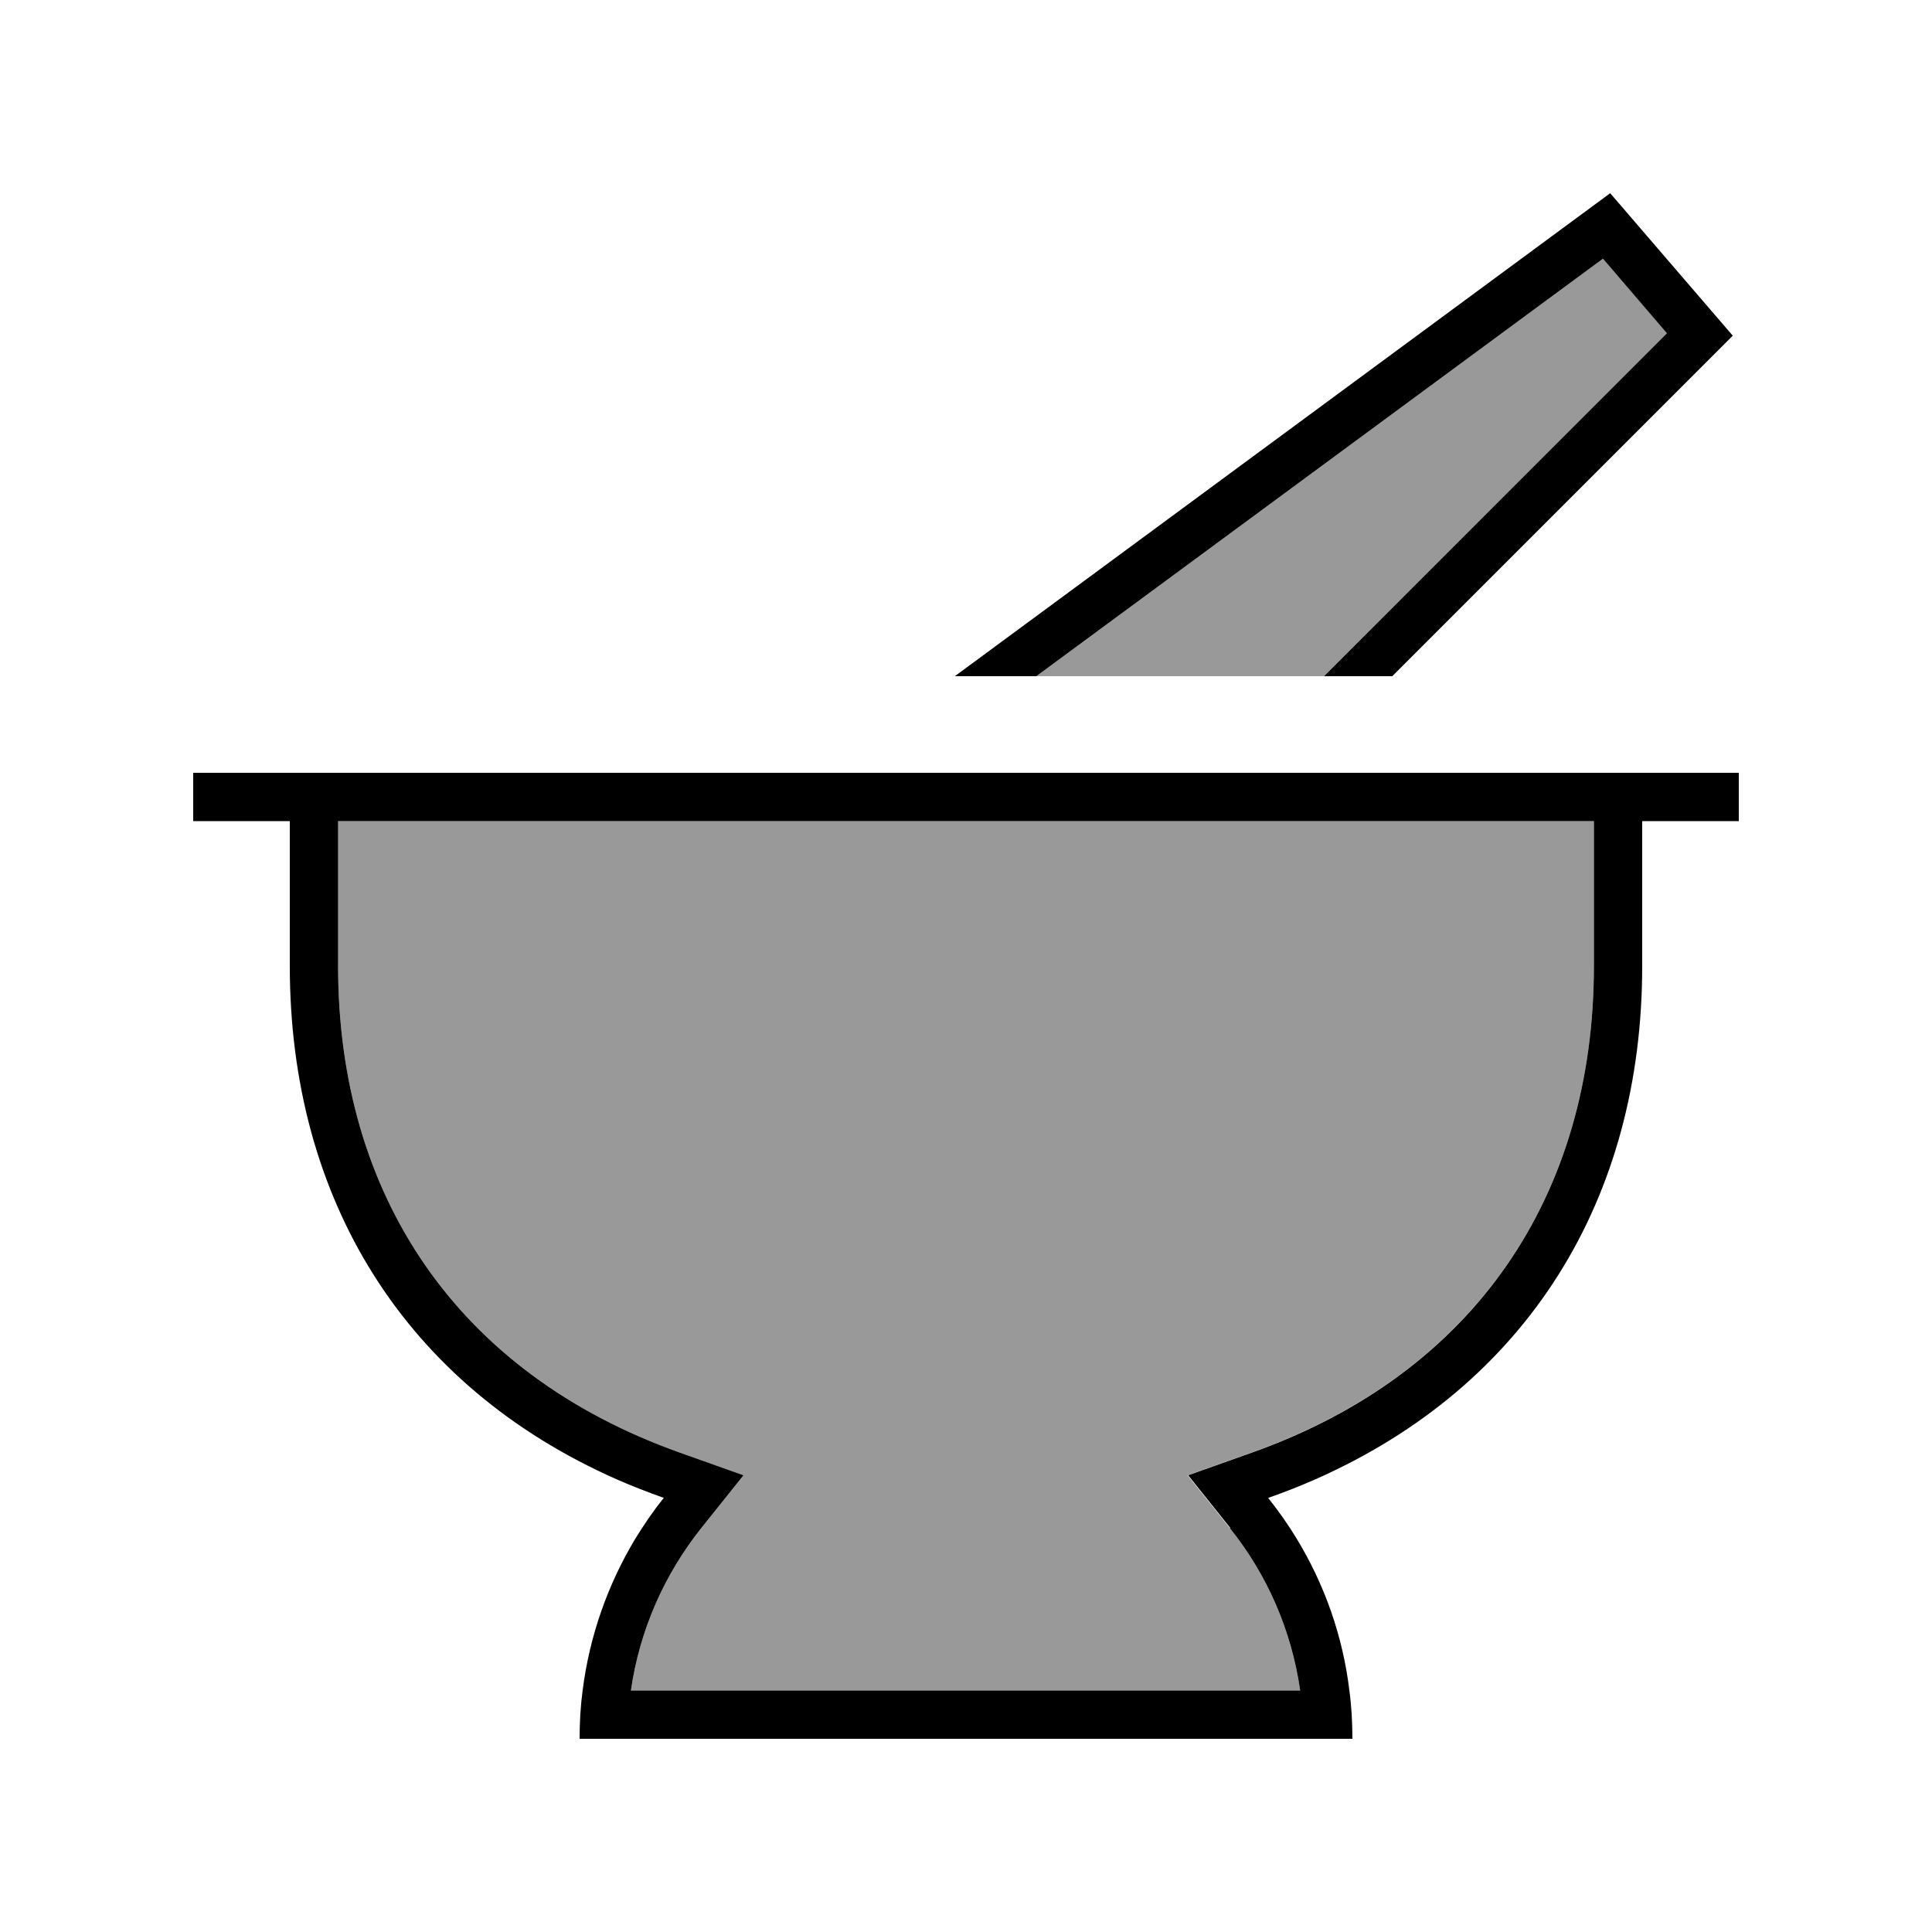 <svg xmlns="http://www.w3.org/2000/svg" viewBox="0 0 640 640"><!--! Font Awesome Pro 7.1.0 by @fontawesome - https://fontawesome.com License - https://fontawesome.com/license (Commercial License) Copyright 2025 Fonticons, Inc. --><path opacity=".4" fill="currentColor" d="M112 272L112 320C112 396 151.4 454.9 225.2 481.2L246.3 488.7L232.3 506.2C220.2 521.4 211.9 539.8 209 560L430.7 560C427.8 539.8 419.6 521.4 407.4 506.2L393.4 488.7L414.5 481.2C488.6 454.9 528 396 528 320L528 272L112 272zM343.3 224C375.1 224 406.8 224 438.6 224L552.3 110.4L531 85.7L343.3 224z"/><path fill="currentColor" d="M316.3 224L533.4 64L574 111.2L461.2 224L438.6 224L552.2 110.4L531 85.7L343.3 224L316.3 224zM544 320C544 397.1 506.1 459 435.6 490.1C430.6 492.3 425.5 494.3 420.1 496.2C423.5 500.5 426.7 505 429.6 509.8C438.7 524.8 444.8 541.8 447 560C447.7 565.2 448 570.6 448 576L192 576C192 570.6 192.3 565.2 193 560C195.3 541.8 201.4 524.8 210.4 509.8C213.3 505.1 216.4 500.5 219.9 496.2C214.6 494.3 209.4 492.3 204.4 490.1C133.9 459 96 397.1 96 320L96 272L64 272L64 256L576 256L576 272L544 272L544 320zM407.6 506.2L393.6 488.7L414.7 481.2C488.6 454.9 528 396 528 320L528 272L112 272L112 320C112 396 151.4 454.9 225.2 481.2L246.3 488.7L232.3 506.2C220.2 521.4 211.9 539.8 209 560L430.7 560C427.8 539.8 419.6 521.4 407.4 506.2z"/></svg>